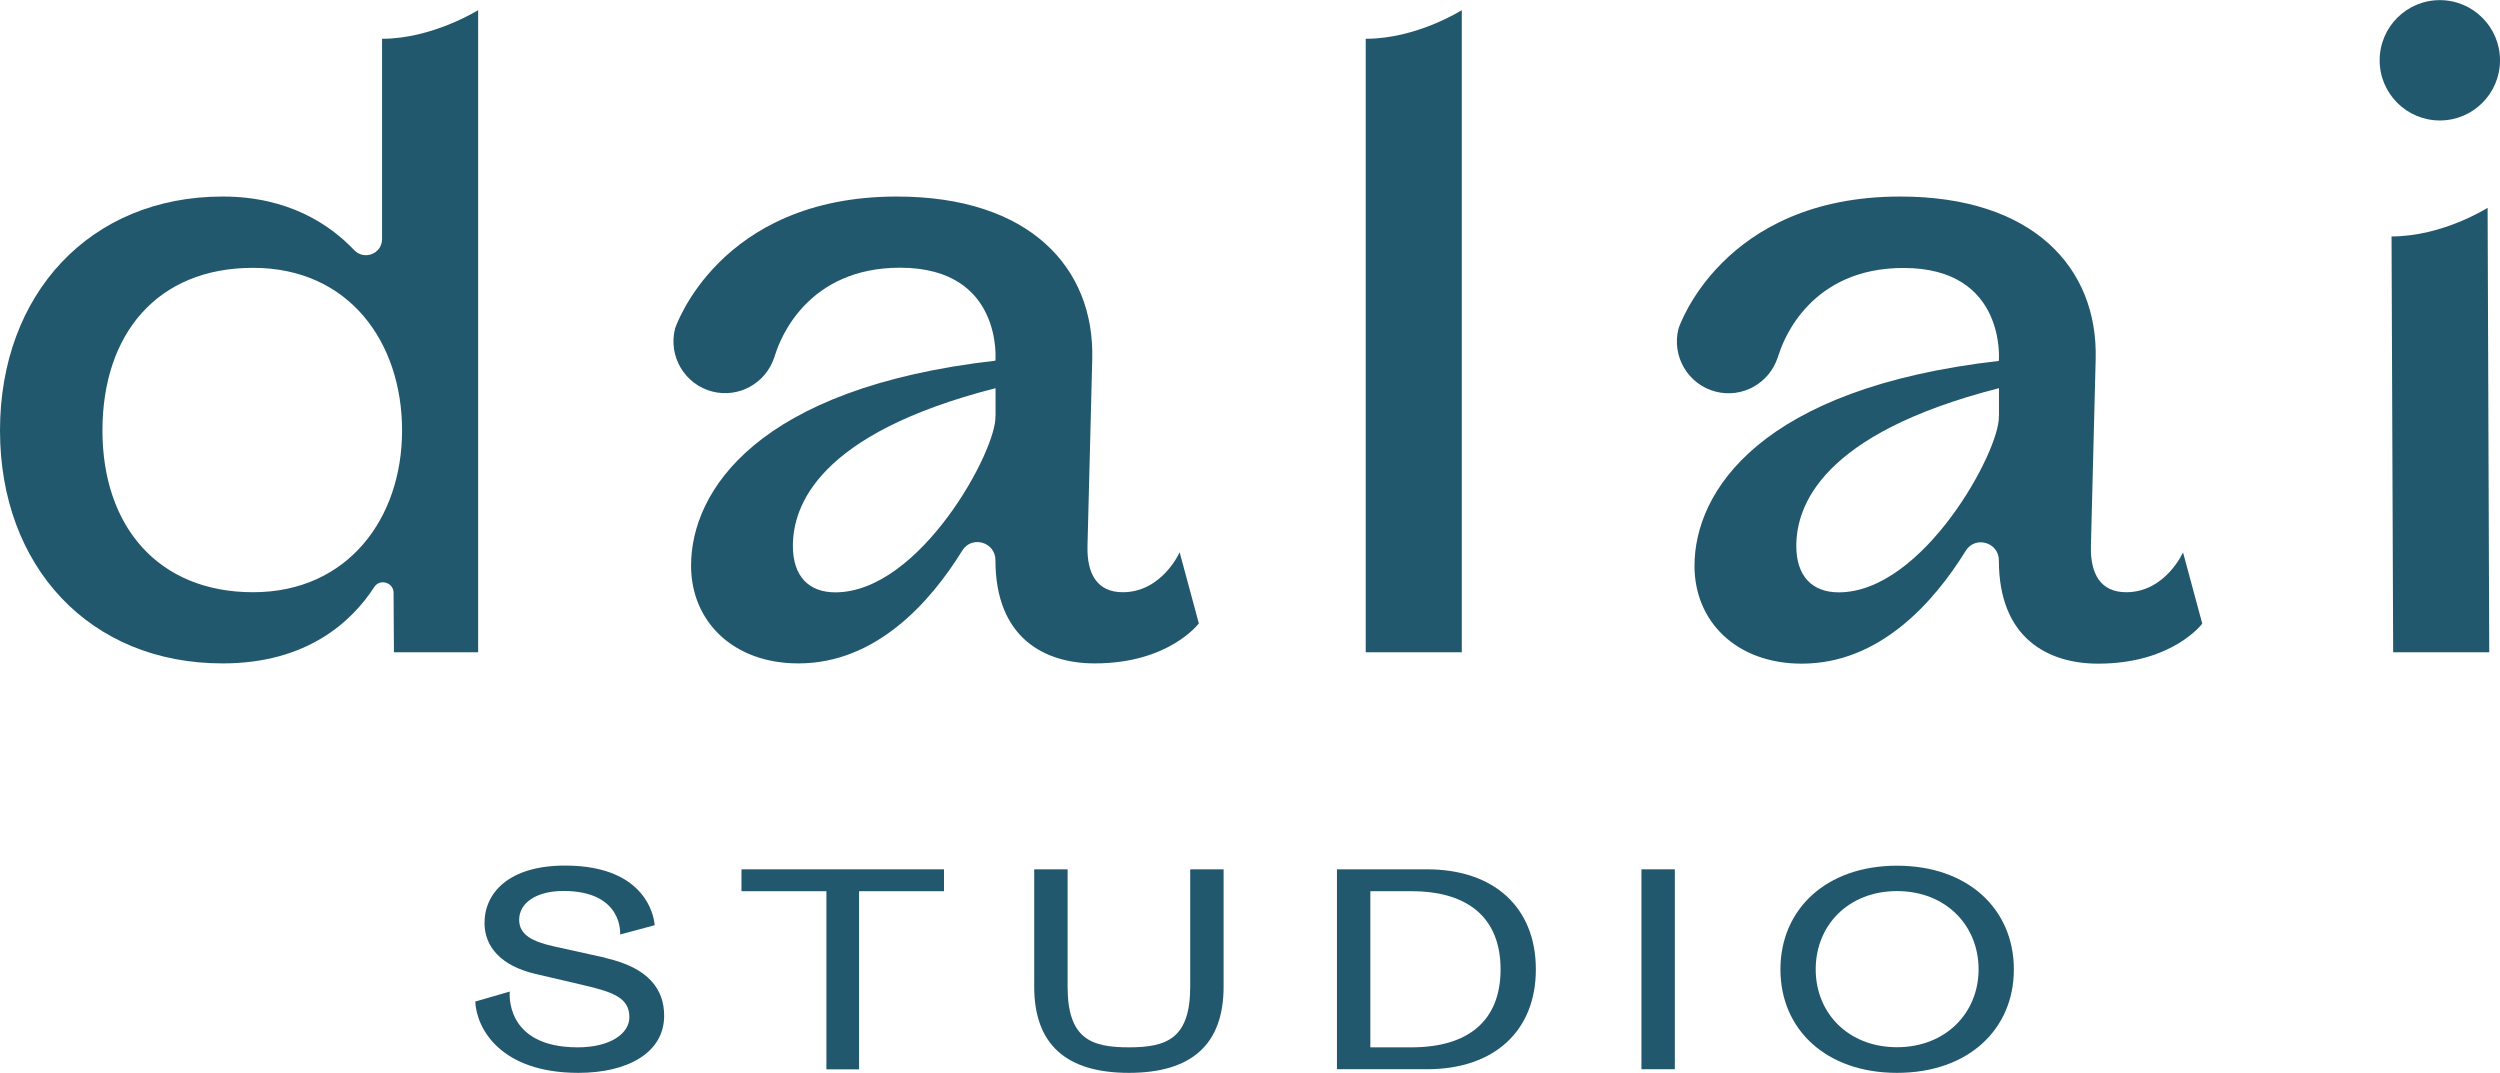 <svg viewBox="0 0 199.84 85.76" xmlns="http://www.w3.org/2000/svg" data-sanitized-data-name="Capa 2" data-name="Capa 2" id="Capa_2">
  <defs>
    <style>
      .cls-1 {
        fill: #22586e;
        stroke-width: 0px;
      }
    </style>
  </defs>
  <g data-sanitized-data-name="Capa 1" data-name="Capa 1" id="Capa_1-2">
    <g>
      <circle r="4.81" cy="4.82" cx="195.03" class="cls-1"></circle>
      <g>
        <path d="M30.54,3.1c4.03,0,7.68-2.29,7.68-2.29v51.33h-6.73l-.03-4.75c0-.83-1.09-1.16-1.54-.47-1.75,2.7-5.31,6.11-12.12,6.11C7.17,53.04,0,45.29,0,34.41S7.17,15.71,17.8,15.71c5.26,0,8.58,2.25,10.51,4.28.81.85,2.23.29,2.23-.88V3.1ZM32.14,34.41c0-7.04-4.23-13-11.91-13s-12.04,5.31-12.04,13,4.48,12.93,12.04,12.93,11.91-5.89,11.91-12.93Z" class="cls-1"></path>
        <path d="M109.17,3.1c4.1,0,7.68-2.29,7.68-2.29v51.33h-7.68V3.1Z" class="cls-1"></path>
        <path d="M191.17,18.9c4.1,0,7.68-2.29,7.68-2.29l.13,35.53h-7.68l-.13-33.25Z" class="cls-1"></path>
        <path d="M94.3,44.14s-1.41,3.2-4.55,3.2c-2.05,0-2.88-1.47-2.82-3.71l.38-14.92c.19-7.3-4.99-13-15.62-13-14.28,0-17.73,10.56-17.73,10.56l.12.03-.12-.03c-.56,2.22.78,4.47,2.99,5.03,2.12.54,4.27-.68,4.94-2.73h.01s.02-.06.04-.15c.01-.04.03-.07.04-.11h0c.4-1.28,2.59-6.91,9.97-6.91,8.26,0,7.62,7.43,7.62,7.43-19.08,2.18-24.33,10.44-24.33,16.39,0,4.42,3.33,7.81,8.58,7.81,6.24,0,10.58-4.94,13.1-9.02.76-1.23,2.65-.68,2.65.76,0,6.27,3.97,8.26,7.94,8.26,5.95,0,8.32-3.2,8.32-3.2l-1.54-5.7ZM79.57,33.26c.13,2.69-6.02,14.09-12.8,14.09-2.11,0-3.39-1.28-3.39-3.71,0-3.14,1.92-8.96,16.2-12.61v2.24Z" class="cls-1"></path>
        <path d="M174.51,44.14s-1.41,3.2-4.55,3.2c-2.05,0-2.88-1.47-2.82-3.71l.38-14.92c.19-7.3-4.99-13-15.62-13-14.28,0-17.73,10.56-17.73,10.56l.13.04-.13-.03c-.56,2.22.78,4.47,2.99,5.03,2.12.54,4.27-.68,4.94-2.73h.01s.02-.07.05-.18c0-.03.02-.05.03-.07h0c.4-1.27,2.59-6.91,9.97-6.91,8.26,0,7.62,7.43,7.62,7.43-19.08,2.18-24.33,10.44-24.33,16.39,0,4.42,3.33,7.81,8.58,7.81,6.24,0,10.58-4.94,13.1-9.02.76-1.23,2.65-.68,2.65.76,0,6.27,3.97,8.26,7.94,8.26,5.95,0,8.32-3.2,8.32-3.2l-1.54-5.7ZM159.78,33.26c.13,2.69-6.02,14.09-12.8,14.09-2.11,0-3.39-1.28-3.39-3.71,0-3.14,1.92-8.96,16.2-12.61v2.24Z" class="cls-1"></path>
      </g>
      <g>
        <path d="M48.4,76.58c3.48.78,4.69,2.53,4.69,4.61,0,3-2.98,4.57-6.85,4.57-6.23,0-8.15-3.54-8.25-5.7l2.76-.8s-.49,4.46,5.43,4.46c2.59,0,4.13-1.09,4.13-2.41,0-1.54-1.28-2-3.62-2.55l-3.89-.91c-2.74-.64-4.07-2.16-4.07-4.07,0-2.41,1.95-4.59,6.44-4.59,6.99,0,7.16,4.77,7.16,4.77l-2.76.74s.29-3.48-4.53-3.48c-2.16,0-3.54.95-3.54,2.3,0,1.21,1.05,1.75,2.82,2.14l4.07.9Z" class="cls-1"></path>
        <path d="M59.27,69.49h16.19v1.75h-6.79v14.24h-2.61v-14.24h-6.79v-1.75Z" class="cls-1"></path>
        <path d="M97.81,69.49v9.38c0,4.61-2.55,6.89-7.57,6.89s-7.57-2.28-7.57-6.89v-9.38h2.67v9.38c0,4.16,1.87,4.85,4.9,4.85s4.9-.7,4.9-4.85v-9.38h2.67Z" class="cls-1"></path>
        <path d="M122.77,77.49c0,4.94-3.35,7.98-8.7,7.98h-7.2v-15.98h7.2c5.35,0,8.7,3.04,8.7,8ZM109.54,83.72h3.29c4.53,0,7.12-2.12,7.12-6.23s-2.59-6.25-7.12-6.25h-3.29v12.49Z" class="cls-1"></path>
        <path d="M133.88,69.49v15.98h-2.67v-15.98h2.67Z" class="cls-1"></path>
        <path d="M151.64,85.76c-5.68,0-9.32-3.48-9.32-8.27s3.64-8.29,9.32-8.29,9.34,3.48,9.34,8.29-3.66,8.27-9.34,8.27ZM151.64,71.23c-3.87,0-6.5,2.72-6.5,6.25s2.63,6.23,6.5,6.23,6.52-2.72,6.52-6.23-2.63-6.25-6.52-6.25Z" class="cls-1"></path>
      </g>
    </g>
  </g>
</svg>